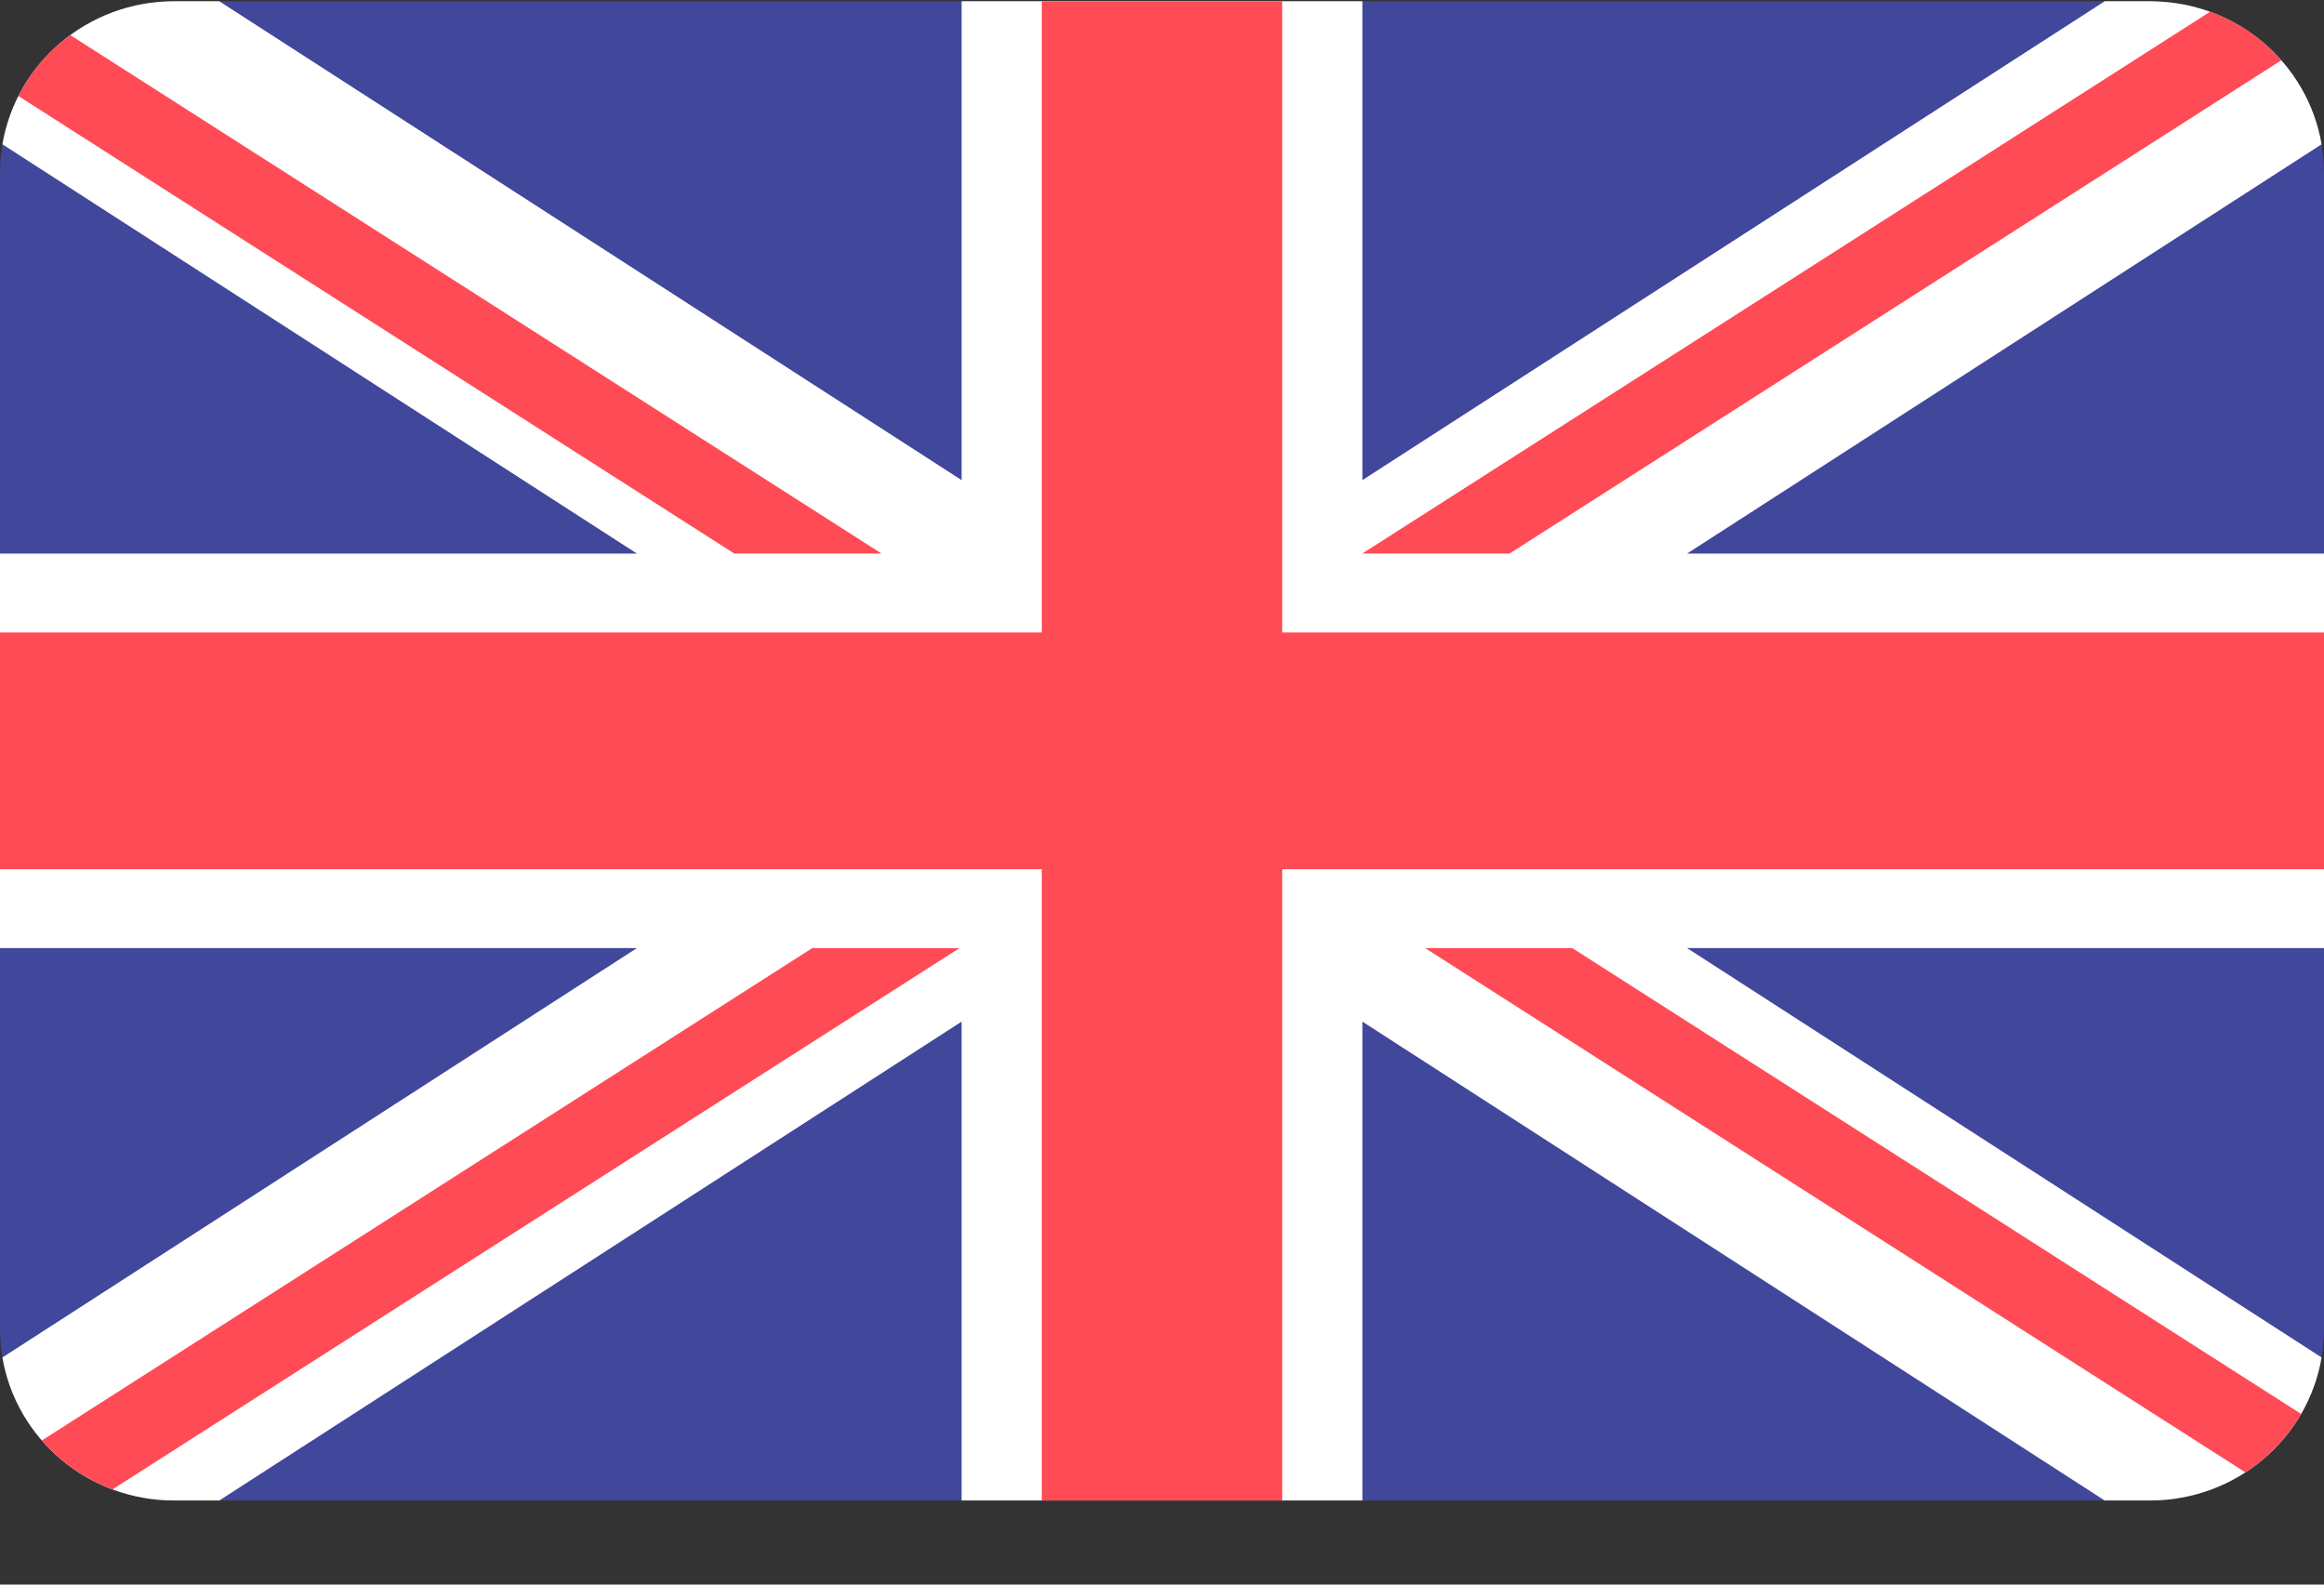 <svg xmlns="http://www.w3.org/2000/svg" width="22" height="15" viewBox="0 0 22 15" fill="none"><rect x="0" y="0" width="22" height="15" fill="#333333" stroke="none"/><g clipPath="url(#clip0_3041_2744)">
    <path d="M20.352 0.012H1.648C0.738 0.012 0 0.738 0 1.634V12.582C0 13.477 0.738 14.204 1.648 14.204H20.352C21.262 14.204 22 13.477 22 12.582V1.634C22 0.738 21.262 0.012 20.352 0.012Z" fill="#41479B" />
    <path d="M21.977 1.366C21.847 0.598 21.169 0.012 20.352 0.012H19.924L12.897 4.545V0.012H9.103V4.545L2.076 0.012H1.648C0.831 0.012 0.153 0.598 0.023 1.366L6.029 5.24H0V8.975H6.029L0.023 12.85C0.153 13.618 0.831 14.204 1.648 14.204H2.076L9.103 9.671V14.204H12.897V9.671L19.924 14.204H20.352C21.169 14.204 21.847 13.618 21.977 12.85L15.971 8.975H22V5.24H15.971L21.977 1.366Z" fill="white"/>
    <path d="M12.138 0.012H9.862V5.987H0V8.228H9.862V14.204H12.138V8.228H22V5.987H12.138V0.012Z" fill="#FF4B55"/>
    <path d="M1.065 14.099L9.083 8.975H7.689L0.396 13.636C0.575 13.841 0.804 14.002 1.065 14.099Z" fill="#FF4B55"/>
    <path d="M14.884 8.975H13.491L21.256 13.938C21.473 13.797 21.654 13.608 21.784 13.385L14.884 8.975Z" fill="#FF4B55"/>
    <path d="M0.174 0.909L6.951 5.24H8.345L0.665 0.332C0.459 0.483 0.29 0.68 0.174 0.909Z" fill="#FF4B55"/>
    <path d="M14.29 5.24L21.596 0.571C21.416 0.366 21.185 0.206 20.922 0.111L12.896 5.24H14.29Z" fill="#FF4B55"/>
    </g>
    <defs>
    <clipPath id="clip0_3041_2744">
    <rect width="22" height="14.215" fill="white"/>
    </clipPath>
    </defs>
</svg>